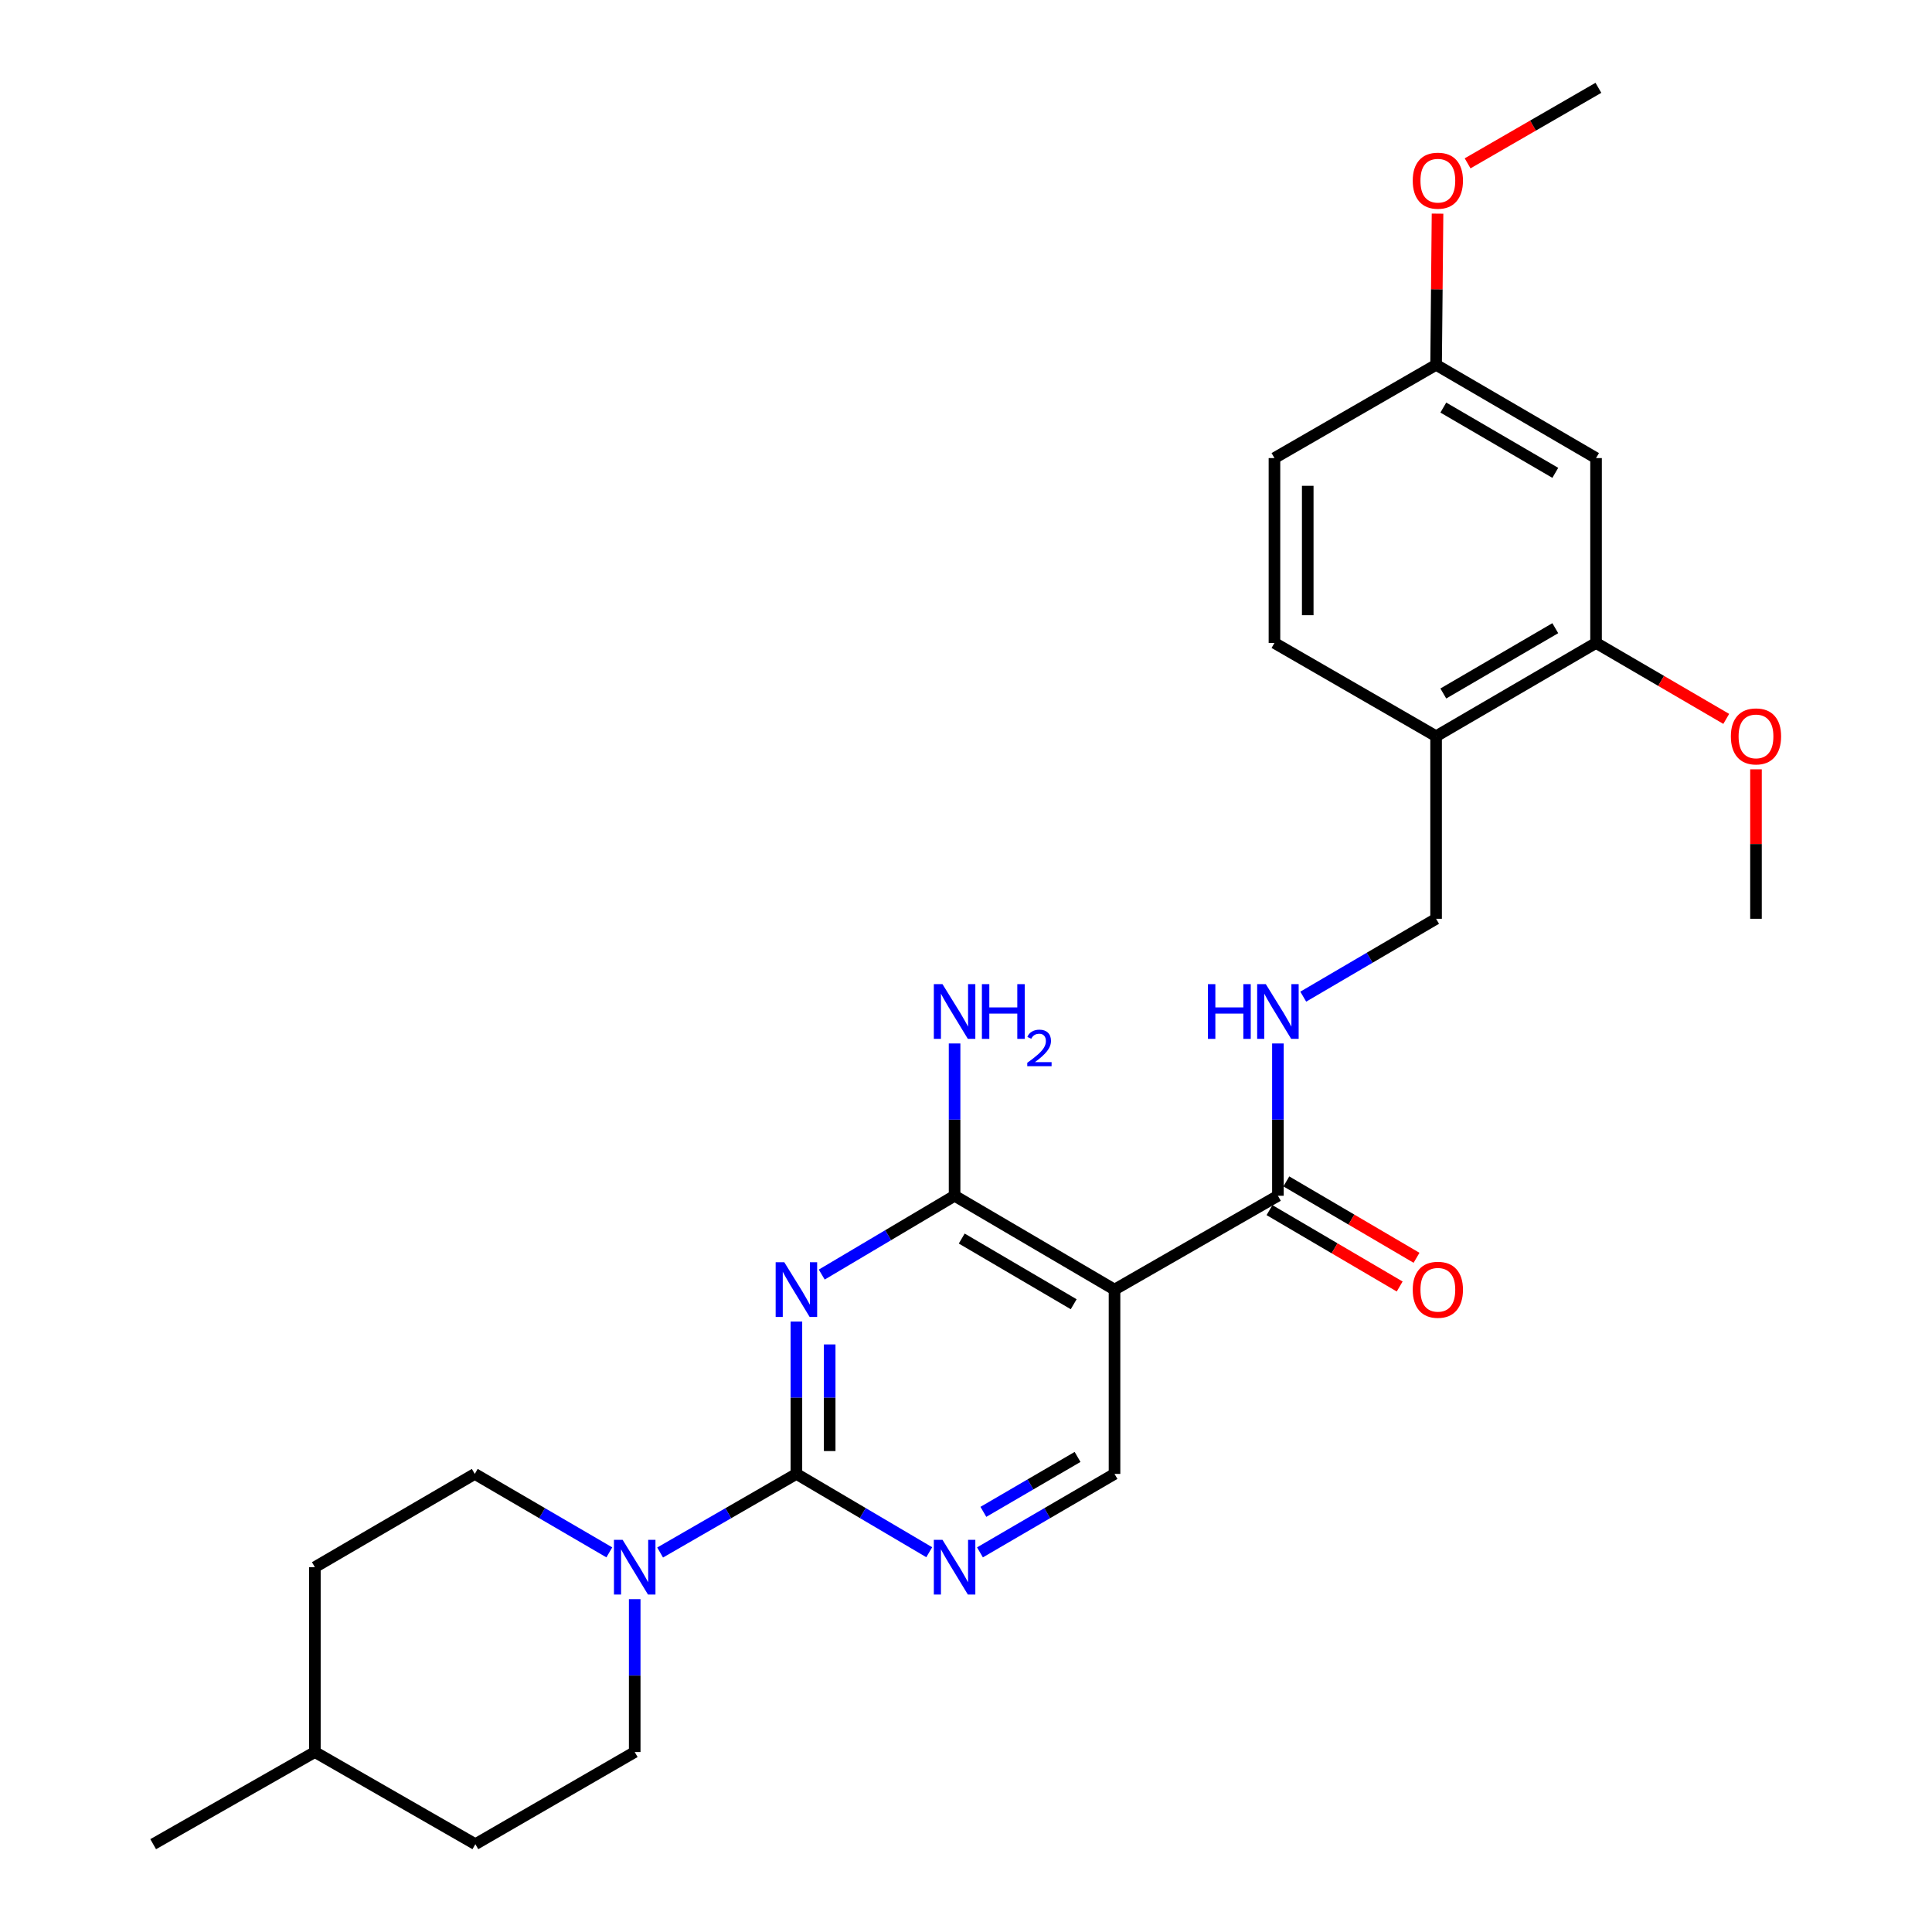 <?xml version='1.0' encoding='iso-8859-1'?>
<svg version='1.1' baseProfile='full'
              xmlns='http://www.w3.org/2000/svg'
                      xmlns:rdkit='http://www.rdkit.org/xml'
                      xmlns:xlink='http://www.w3.org/1999/xlink'
                  xml:space='preserve'
width='1000px' height='1000px' viewBox='0 0 1000 1000'>
<!-- END OF HEADER -->
<rect style='opacity:1.0;fill:#FFFFFF;stroke:none' width='1000' height='1000' x='0' y='0'> </rect>
<path class='bond-0' d='M 412.217,684.044 L 412.217,723.471' style='fill:none;fill-rule:evenodd;stroke:#0000FF;stroke-width:6px;stroke-linecap:butt;stroke-linejoin:miter;stroke-opacity:1' />
<path class='bond-0' d='M 412.217,723.471 L 412.217,762.897' style='fill:none;fill-rule:evenodd;stroke:#000000;stroke-width:6px;stroke-linecap:butt;stroke-linejoin:miter;stroke-opacity:1' />
<path class='bond-0' d='M 429.446,695.872 L 429.446,723.471' style='fill:none;fill-rule:evenodd;stroke:#0000FF;stroke-width:6px;stroke-linecap:butt;stroke-linejoin:miter;stroke-opacity:1' />
<path class='bond-0' d='M 429.446,723.471 L 429.446,751.069' style='fill:none;fill-rule:evenodd;stroke:#000000;stroke-width:6px;stroke-linecap:butt;stroke-linejoin:miter;stroke-opacity:1' />
<path class='bond-1' d='M 425.337,659.715 L 459.714,639.32' style='fill:none;fill-rule:evenodd;stroke:#0000FF;stroke-width:6px;stroke-linecap:butt;stroke-linejoin:miter;stroke-opacity:1' />
<path class='bond-1' d='M 459.714,639.32 L 494.091,618.925' style='fill:none;fill-rule:evenodd;stroke:#000000;stroke-width:6px;stroke-linecap:butt;stroke-linejoin:miter;stroke-opacity:1' />
<path class='bond-3' d='M 412.217,762.897 L 376.949,783.238' style='fill:none;fill-rule:evenodd;stroke:#000000;stroke-width:6px;stroke-linecap:butt;stroke-linejoin:miter;stroke-opacity:1' />
<path class='bond-3' d='M 376.949,783.238 L 341.68,803.579' style='fill:none;fill-rule:evenodd;stroke:#0000FF;stroke-width:6px;stroke-linecap:butt;stroke-linejoin:miter;stroke-opacity:1' />
<path class='bond-4' d='M 412.217,762.897 L 446.596,783.165' style='fill:none;fill-rule:evenodd;stroke:#000000;stroke-width:6px;stroke-linecap:butt;stroke-linejoin:miter;stroke-opacity:1' />
<path class='bond-4' d='M 446.596,783.165 L 480.975,803.433' style='fill:none;fill-rule:evenodd;stroke:#0000FF;stroke-width:6px;stroke-linecap:butt;stroke-linejoin:miter;stroke-opacity:1' />
<path class='bond-2' d='M 494.091,618.925 L 576.874,667.499' style='fill:none;fill-rule:evenodd;stroke:#000000;stroke-width:6px;stroke-linecap:butt;stroke-linejoin:miter;stroke-opacity:1' />
<path class='bond-2' d='M 497.789,641.07 L 555.737,675.072' style='fill:none;fill-rule:evenodd;stroke:#000000;stroke-width:6px;stroke-linecap:butt;stroke-linejoin:miter;stroke-opacity:1' />
<path class='bond-15' d='M 494.091,618.925 L 494.091,579.512' style='fill:none;fill-rule:evenodd;stroke:#000000;stroke-width:6px;stroke-linecap:butt;stroke-linejoin:miter;stroke-opacity:1' />
<path class='bond-15' d='M 494.091,579.512 L 494.091,540.099' style='fill:none;fill-rule:evenodd;stroke:#0000FF;stroke-width:6px;stroke-linecap:butt;stroke-linejoin:miter;stroke-opacity:1' />
<path class='bond-5' d='M 576.874,667.499 L 661.447,618.925' style='fill:none;fill-rule:evenodd;stroke:#000000;stroke-width:6px;stroke-linecap:butt;stroke-linejoin:miter;stroke-opacity:1' />
<path class='bond-6' d='M 576.874,667.499 L 576.874,762.897' style='fill:none;fill-rule:evenodd;stroke:#000000;stroke-width:6px;stroke-linecap:butt;stroke-linejoin:miter;stroke-opacity:1' />
<path class='bond-12' d='M 328.525,827.718 L 328.525,867.285' style='fill:none;fill-rule:evenodd;stroke:#0000FF;stroke-width:6px;stroke-linecap:butt;stroke-linejoin:miter;stroke-opacity:1' />
<path class='bond-12' d='M 328.525,867.285 L 328.525,906.851' style='fill:none;fill-rule:evenodd;stroke:#000000;stroke-width:6px;stroke-linecap:butt;stroke-linejoin:miter;stroke-opacity:1' />
<path class='bond-13' d='M 315.389,803.507 L 280.566,783.202' style='fill:none;fill-rule:evenodd;stroke:#0000FF;stroke-width:6px;stroke-linecap:butt;stroke-linejoin:miter;stroke-opacity:1' />
<path class='bond-13' d='M 280.566,783.202 L 245.742,762.897' style='fill:none;fill-rule:evenodd;stroke:#000000;stroke-width:6px;stroke-linecap:butt;stroke-linejoin:miter;stroke-opacity:1' />
<path class='bond-27' d='M 507.227,803.507 L 542.05,783.202' style='fill:none;fill-rule:evenodd;stroke:#0000FF;stroke-width:6px;stroke-linecap:butt;stroke-linejoin:miter;stroke-opacity:1' />
<path class='bond-27' d='M 542.05,783.202 L 576.874,762.897' style='fill:none;fill-rule:evenodd;stroke:#000000;stroke-width:6px;stroke-linecap:butt;stroke-linejoin:miter;stroke-opacity:1' />
<path class='bond-27' d='M 508.996,782.532 L 533.372,768.319' style='fill:none;fill-rule:evenodd;stroke:#0000FF;stroke-width:6px;stroke-linecap:butt;stroke-linejoin:miter;stroke-opacity:1' />
<path class='bond-27' d='M 533.372,768.319 L 557.749,754.106' style='fill:none;fill-rule:evenodd;stroke:#000000;stroke-width:6px;stroke-linecap:butt;stroke-linejoin:miter;stroke-opacity:1' />
<path class='bond-7' d='M 661.447,618.925 L 661.447,579.512' style='fill:none;fill-rule:evenodd;stroke:#000000;stroke-width:6px;stroke-linecap:butt;stroke-linejoin:miter;stroke-opacity:1' />
<path class='bond-7' d='M 661.447,579.512 L 661.447,540.099' style='fill:none;fill-rule:evenodd;stroke:#0000FF;stroke-width:6px;stroke-linecap:butt;stroke-linejoin:miter;stroke-opacity:1' />
<path class='bond-14' d='M 657.087,626.354 L 690.779,646.124' style='fill:none;fill-rule:evenodd;stroke:#000000;stroke-width:6px;stroke-linecap:butt;stroke-linejoin:miter;stroke-opacity:1' />
<path class='bond-14' d='M 690.779,646.124 L 724.471,665.893' style='fill:none;fill-rule:evenodd;stroke:#FF0000;stroke-width:6px;stroke-linecap:butt;stroke-linejoin:miter;stroke-opacity:1' />
<path class='bond-14' d='M 665.806,611.495 L 699.498,631.264' style='fill:none;fill-rule:evenodd;stroke:#000000;stroke-width:6px;stroke-linecap:butt;stroke-linejoin:miter;stroke-opacity:1' />
<path class='bond-14' d='M 699.498,631.264 L 733.19,651.034' style='fill:none;fill-rule:evenodd;stroke:#FF0000;stroke-width:6px;stroke-linecap:butt;stroke-linejoin:miter;stroke-opacity:1' />
<path class='bond-11' d='M 674.559,515.869 L 708.94,495.717' style='fill:none;fill-rule:evenodd;stroke:#0000FF;stroke-width:6px;stroke-linecap:butt;stroke-linejoin:miter;stroke-opacity:1' />
<path class='bond-11' d='M 708.94,495.717 L 743.32,475.564' style='fill:none;fill-rule:evenodd;stroke:#000000;stroke-width:6px;stroke-linecap:butt;stroke-linejoin:miter;stroke-opacity:1' />
<path class='bond-8' d='M 743.32,381.075 L 743.32,475.564' style='fill:none;fill-rule:evenodd;stroke:#000000;stroke-width:6px;stroke-linecap:butt;stroke-linejoin:miter;stroke-opacity:1' />
<path class='bond-9' d='M 743.32,381.075 L 826.113,332.788' style='fill:none;fill-rule:evenodd;stroke:#000000;stroke-width:6px;stroke-linecap:butt;stroke-linejoin:miter;stroke-opacity:1' />
<path class='bond-9' d='M 747.059,358.95 L 805.014,325.149' style='fill:none;fill-rule:evenodd;stroke:#000000;stroke-width:6px;stroke-linecap:butt;stroke-linejoin:miter;stroke-opacity:1' />
<path class='bond-16' d='M 743.32,381.075 L 659.657,332.788' style='fill:none;fill-rule:evenodd;stroke:#000000;stroke-width:6px;stroke-linecap:butt;stroke-linejoin:miter;stroke-opacity:1' />
<path class='bond-10' d='M 826.113,332.788 L 826.113,237.103' style='fill:none;fill-rule:evenodd;stroke:#000000;stroke-width:6px;stroke-linecap:butt;stroke-linejoin:miter;stroke-opacity:1' />
<path class='bond-19' d='M 826.113,332.788 L 859.806,352.441' style='fill:none;fill-rule:evenodd;stroke:#000000;stroke-width:6px;stroke-linecap:butt;stroke-linejoin:miter;stroke-opacity:1' />
<path class='bond-19' d='M 859.806,352.441 L 893.5,372.095' style='fill:none;fill-rule:evenodd;stroke:#FF0000;stroke-width:6px;stroke-linecap:butt;stroke-linejoin:miter;stroke-opacity:1' />
<path class='bond-29' d='M 826.113,237.103 L 743.32,188.834' style='fill:none;fill-rule:evenodd;stroke:#000000;stroke-width:6px;stroke-linecap:butt;stroke-linejoin:miter;stroke-opacity:1' />
<path class='bond-29' d='M 805.017,244.746 L 747.062,210.958' style='fill:none;fill-rule:evenodd;stroke:#000000;stroke-width:6px;stroke-linecap:butt;stroke-linejoin:miter;stroke-opacity:1' />
<path class='bond-20' d='M 328.525,906.851 L 246.048,954.545' style='fill:none;fill-rule:evenodd;stroke:#000000;stroke-width:6px;stroke-linecap:butt;stroke-linejoin:miter;stroke-opacity:1' />
<path class='bond-21' d='M 245.742,762.897 L 162.978,811.166' style='fill:none;fill-rule:evenodd;stroke:#000000;stroke-width:6px;stroke-linecap:butt;stroke-linejoin:miter;stroke-opacity:1' />
<path class='bond-18' d='M 659.657,332.788 L 659.657,237.103' style='fill:none;fill-rule:evenodd;stroke:#000000;stroke-width:6px;stroke-linecap:butt;stroke-linejoin:miter;stroke-opacity:1' />
<path class='bond-18' d='M 676.885,318.435 L 676.885,251.455' style='fill:none;fill-rule:evenodd;stroke:#000000;stroke-width:6px;stroke-linecap:butt;stroke-linejoin:miter;stroke-opacity:1' />
<path class='bond-17' d='M 743.32,188.834 L 659.657,237.103' style='fill:none;fill-rule:evenodd;stroke:#000000;stroke-width:6px;stroke-linecap:butt;stroke-linejoin:miter;stroke-opacity:1' />
<path class='bond-23' d='M 743.32,188.834 L 743.693,149.708' style='fill:none;fill-rule:evenodd;stroke:#000000;stroke-width:6px;stroke-linecap:butt;stroke-linejoin:miter;stroke-opacity:1' />
<path class='bond-23' d='M 743.693,149.708 L 744.066,110.581' style='fill:none;fill-rule:evenodd;stroke:#FF0000;stroke-width:6px;stroke-linecap:butt;stroke-linejoin:miter;stroke-opacity:1' />
<path class='bond-24' d='M 908.896,398.198 L 908.896,436.881' style='fill:none;fill-rule:evenodd;stroke:#FF0000;stroke-width:6px;stroke-linecap:butt;stroke-linejoin:miter;stroke-opacity:1' />
<path class='bond-24' d='M 908.896,436.881 L 908.896,475.564' style='fill:none;fill-rule:evenodd;stroke:#000000;stroke-width:6px;stroke-linecap:butt;stroke-linejoin:miter;stroke-opacity:1' />
<path class='bond-28' d='M 246.048,954.545 L 162.978,906.851' style='fill:none;fill-rule:evenodd;stroke:#000000;stroke-width:6px;stroke-linecap:butt;stroke-linejoin:miter;stroke-opacity:1' />
<path class='bond-22' d='M 162.978,811.166 L 162.978,906.851' style='fill:none;fill-rule:evenodd;stroke:#000000;stroke-width:6px;stroke-linecap:butt;stroke-linejoin:miter;stroke-opacity:1' />
<path class='bond-26' d='M 162.978,906.851 L 79.286,954.545' style='fill:none;fill-rule:evenodd;stroke:#000000;stroke-width:6px;stroke-linecap:butt;stroke-linejoin:miter;stroke-opacity:1' />
<path class='bond-25' d='M 759.629,84.545 L 793.479,65' style='fill:none;fill-rule:evenodd;stroke:#FF0000;stroke-width:6px;stroke-linecap:butt;stroke-linejoin:miter;stroke-opacity:1' />
<path class='bond-25' d='M 793.479,65 L 827.329,45.455' style='fill:none;fill-rule:evenodd;stroke:#000000;stroke-width:6px;stroke-linecap:butt;stroke-linejoin:miter;stroke-opacity:1' />
<path  class='atom-0' d='M 405.957 653.339
L 415.237 668.339
Q 416.157 669.819, 417.637 672.499
Q 419.117 675.179, 419.197 675.339
L 419.197 653.339
L 422.957 653.339
L 422.957 681.659
L 419.077 681.659
L 409.117 665.259
Q 407.957 663.339, 406.717 661.139
Q 405.517 658.939, 405.157 658.259
L 405.157 681.659
L 401.477 681.659
L 401.477 653.339
L 405.957 653.339
' fill='#0000FF'/>
<path  class='atom-4' d='M 322.265 797.006
L 331.545 812.006
Q 332.465 813.486, 333.945 816.166
Q 335.425 818.846, 335.505 819.006
L 335.505 797.006
L 339.265 797.006
L 339.265 825.326
L 335.385 825.326
L 325.425 808.926
Q 324.265 807.006, 323.025 804.806
Q 321.825 802.606, 321.465 801.926
L 321.465 825.326
L 317.785 825.326
L 317.785 797.006
L 322.265 797.006
' fill='#0000FF'/>
<path  class='atom-5' d='M 487.831 797.006
L 497.111 812.006
Q 498.031 813.486, 499.511 816.166
Q 500.991 818.846, 501.071 819.006
L 501.071 797.006
L 504.831 797.006
L 504.831 825.326
L 500.951 825.326
L 490.991 808.926
Q 489.831 807.006, 488.591 804.806
Q 487.391 802.606, 487.031 801.926
L 487.031 825.326
L 483.351 825.326
L 483.351 797.006
L 487.831 797.006
' fill='#0000FF'/>
<path  class='atom-8' d='M 625.227 509.395
L 629.067 509.395
L 629.067 521.435
L 643.547 521.435
L 643.547 509.395
L 647.387 509.395
L 647.387 537.715
L 643.547 537.715
L 643.547 524.635
L 629.067 524.635
L 629.067 537.715
L 625.227 537.715
L 625.227 509.395
' fill='#0000FF'/>
<path  class='atom-8' d='M 655.187 509.395
L 664.467 524.395
Q 665.387 525.875, 666.867 528.555
Q 668.347 531.235, 668.427 531.395
L 668.427 509.395
L 672.187 509.395
L 672.187 537.715
L 668.307 537.715
L 658.347 521.315
Q 657.187 519.395, 655.947 517.195
Q 654.747 514.995, 654.387 514.315
L 654.387 537.715
L 650.707 537.715
L 650.707 509.395
L 655.187 509.395
' fill='#0000FF'/>
<path  class='atom-15' d='M 731.23 667.579
Q 731.23 660.779, 734.59 656.979
Q 737.95 653.179, 744.23 653.179
Q 750.51 653.179, 753.87 656.979
Q 757.23 660.779, 757.23 667.579
Q 757.23 674.459, 753.83 678.379
Q 750.43 682.259, 744.23 682.259
Q 737.99 682.259, 734.59 678.379
Q 731.23 674.499, 731.23 667.579
M 744.23 679.059
Q 748.55 679.059, 750.87 676.179
Q 753.23 673.259, 753.23 667.579
Q 753.23 662.019, 750.87 659.219
Q 748.55 656.379, 744.23 656.379
Q 739.91 656.379, 737.55 659.179
Q 735.23 661.979, 735.23 667.579
Q 735.23 673.299, 737.55 676.179
Q 739.91 679.059, 744.23 679.059
' fill='#FF0000'/>
<path  class='atom-16' d='M 487.831 509.395
L 497.111 524.395
Q 498.031 525.875, 499.511 528.555
Q 500.991 531.235, 501.071 531.395
L 501.071 509.395
L 504.831 509.395
L 504.831 537.715
L 500.951 537.715
L 490.991 521.315
Q 489.831 519.395, 488.591 517.195
Q 487.391 514.995, 487.031 514.315
L 487.031 537.715
L 483.351 537.715
L 483.351 509.395
L 487.831 509.395
' fill='#0000FF'/>
<path  class='atom-16' d='M 508.231 509.395
L 512.071 509.395
L 512.071 521.435
L 526.551 521.435
L 526.551 509.395
L 530.391 509.395
L 530.391 537.715
L 526.551 537.715
L 526.551 524.635
L 512.071 524.635
L 512.071 537.715
L 508.231 537.715
L 508.231 509.395
' fill='#0000FF'/>
<path  class='atom-16' d='M 531.764 536.722
Q 532.45 534.953, 534.087 533.976
Q 535.724 532.973, 537.994 532.973
Q 540.819 532.973, 542.403 534.504
Q 543.987 536.035, 543.987 538.754
Q 543.987 541.526, 541.928 544.114
Q 539.895 546.701, 535.671 549.763
L 544.304 549.763
L 544.304 551.875
L 531.711 551.875
L 531.711 550.106
Q 535.196 547.625, 537.255 545.777
Q 539.341 543.929, 540.344 542.266
Q 541.347 540.602, 541.347 538.886
Q 541.347 537.091, 540.449 536.088
Q 539.552 535.085, 537.994 535.085
Q 536.489 535.085, 535.486 535.692
Q 534.483 536.299, 533.77 537.646
L 531.764 536.722
' fill='#0000FF'/>
<path  class='atom-20' d='M 895.896 381.155
Q 895.896 374.355, 899.256 370.555
Q 902.616 366.755, 908.896 366.755
Q 915.176 366.755, 918.536 370.555
Q 921.896 374.355, 921.896 381.155
Q 921.896 388.035, 918.496 391.955
Q 915.096 395.835, 908.896 395.835
Q 902.656 395.835, 899.256 391.955
Q 895.896 388.075, 895.896 381.155
M 908.896 392.635
Q 913.216 392.635, 915.536 389.755
Q 917.896 386.835, 917.896 381.155
Q 917.896 375.595, 915.536 372.795
Q 913.216 369.955, 908.896 369.955
Q 904.576 369.955, 902.216 372.755
Q 899.896 375.555, 899.896 381.155
Q 899.896 386.875, 902.216 389.755
Q 904.576 392.635, 908.896 392.635
' fill='#FF0000'/>
<path  class='atom-24' d='M 731.23 93.516
Q 731.23 86.716, 734.59 82.916
Q 737.95 79.116, 744.23 79.116
Q 750.51 79.116, 753.87 82.916
Q 757.23 86.716, 757.23 93.516
Q 757.23 100.396, 753.83 104.316
Q 750.43 108.196, 744.23 108.196
Q 737.99 108.196, 734.59 104.316
Q 731.23 100.436, 731.23 93.516
M 744.23 104.996
Q 748.55 104.996, 750.87 102.116
Q 753.23 99.196, 753.23 93.516
Q 753.23 87.956, 750.87 85.156
Q 748.55 82.316, 744.23 82.316
Q 739.91 82.316, 737.55 85.116
Q 735.23 87.916, 735.23 93.516
Q 735.23 99.236, 737.55 102.116
Q 739.91 104.996, 744.23 104.996
' fill='#FF0000'/>
</svg>
